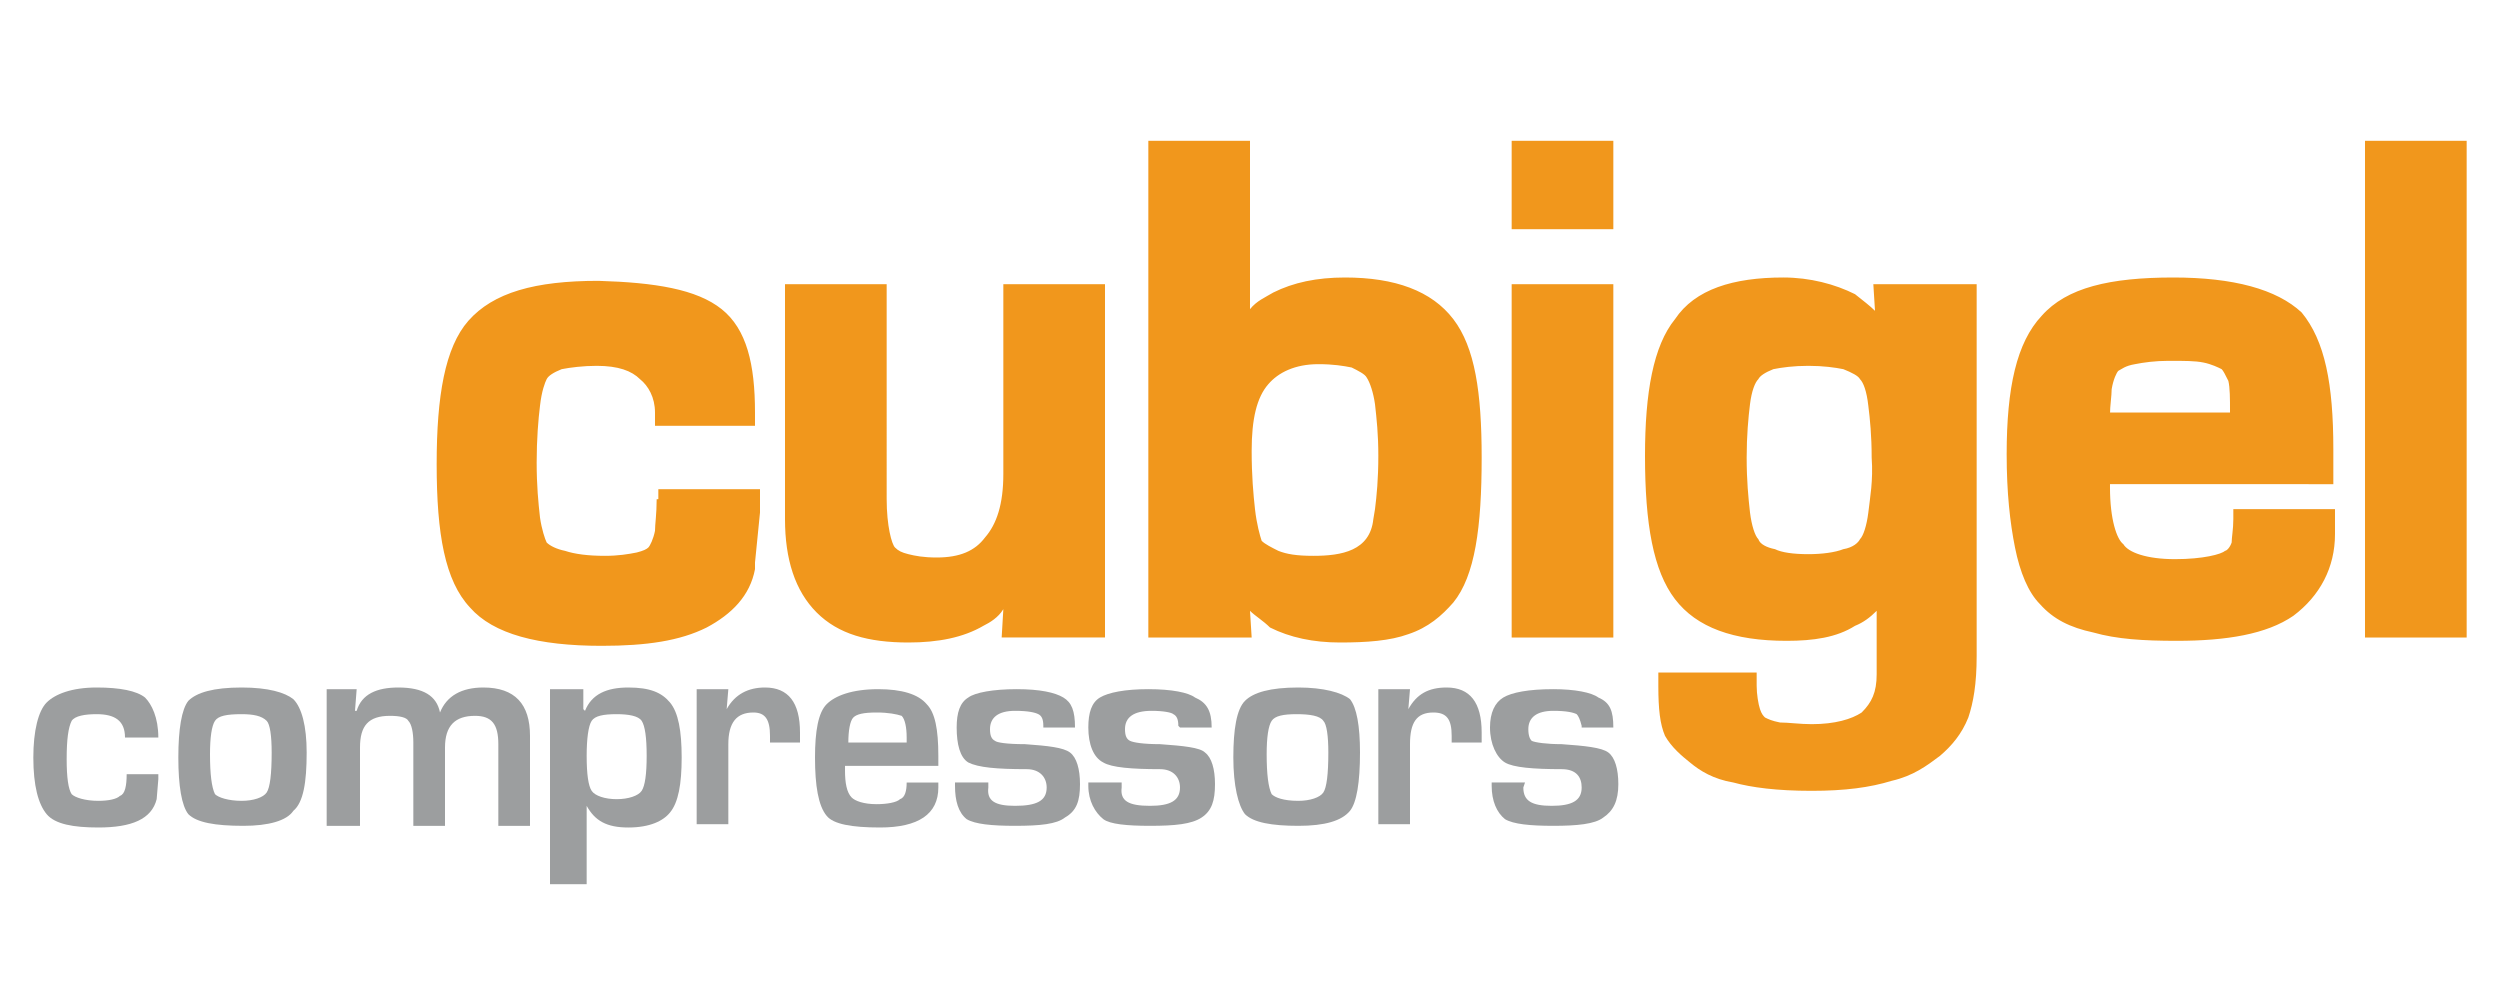 <?xml version="1.0" encoding="utf-8"?>
<svg xmlns="http://www.w3.org/2000/svg" xmlns:xlink="http://www.w3.org/1999/xlink" version="1.1" width="200" height="80" viewBox="0 0 200 80"><svg xmlns:xlink="http://www.w3.org/1999/xlink" version="1.1" id="Warstwa_1" x="0" y="-59" viewBox="0 0 150 150" style="enable-background:new 0 0 150 150;" xml:space="preserve" width="200" height="200">
<style type="text/css">
	.st0{clip-path:url(#SVGID_00000069389117280494619300000002328156945744193193_);}
	.st1{clip-path:url(#SVGID_00000119094489585052604150000000558721068112086718_);fill:#9C9E9F;}
	.st2{clip-path:url(#SVGID_00000119094489585052604150000000558721068112086718_);fill:#F1971C;}
</style>
<g>
	<g>
		<defs>
			<rect id="SVGID_1_" x="2" y="52.7" width="146" height="44.7"/>
		</defs>
		<clipPath id="SVGID_00000000186011769017005820000008158643972498952857_">
			<use xlink:href="#SVGID_1_" style="overflow:visible;"/>
		</clipPath>
		<g style="clip-path:url(#SVGID_00000000186011769017005820000008158643972498952857_);">
			<defs>
				<rect id="SVGID_00000103231580950057567670000002737219483142629291_" x="-2.1" y="50.1" width="153.5" height="49"/>
			</defs>
			<clipPath id="SVGID_00000054252673884241813620000002903518971773277853_">
				<use xlink:href="#SVGID_00000103231580950057567670000002737219483142629291_" style="overflow:visible;"/>
			</clipPath>
			<path style="clip-path:url(#SVGID_00000054252673884241813620000002903518971773277853_);fill:#9C9E9F;" d="M7.6,90.7h1.9V91     l-0.1,1.2c-0.3,1.2-1.5,1.7-3.5,1.7c-1.5,0-2.6-0.2-3.1-0.8C2.3,92.5,2,91.4,2,89.7c0-1.6,0.3-2.8,0.8-3.3c0.5-0.5,1.5-0.9,3-0.9     c1.4,0,2.4,0.2,2.9,0.6c0.4,0.4,0.8,1.2,0.8,2.4H7.5c0-1-0.6-1.4-1.7-1.4c-0.7,0-1.3,0.1-1.5,0.4C4.1,87.9,4,88.6,4,89.8     c0,1.1,0.1,1.8,0.3,2.1c0.2,0.2,0.8,0.4,1.6,0.4c0.6,0,1.1-0.1,1.3-0.3C7.5,91.9,7.6,91.4,7.6,90.7"/>
			<path style="clip-path:url(#SVGID_00000054252673884241813620000002903518971773277853_);fill:#9C9E9F;" d="M14.5,85.5     c1.6,0,2.6,0.3,3.1,0.7c0.5,0.5,0.8,1.6,0.8,3.2c0,1.8-0.2,3-0.8,3.5c-0.4,0.6-1.5,0.9-3,0.9c-1.7,0-2.8-0.2-3.3-0.7     c-0.4-0.5-0.6-1.7-0.6-3.4c0-1.7,0.2-2.9,0.6-3.4C11.8,85.8,12.8,85.5,14.5,85.5 M14.5,87.1c-0.9,0-1.4,0.1-1.6,0.4     c-0.2,0.3-0.3,1-0.3,2c0,1.2,0.1,2,0.3,2.4c0.2,0.2,0.8,0.4,1.6,0.4c0.7,0,1.3-0.2,1.5-0.5c0.2-0.3,0.3-1.1,0.3-2.4     c0-1-0.1-1.7-0.3-1.9C15.7,87.2,15.2,87.1,14.5,87.1"/>
			<path style="clip-path:url(#SVGID_00000054252673884241813620000002903518971773277853_);fill:#9C9E9F;" d="M19.4,85.6h2     l-0.1,1.3h0.1c0.3-1,1.2-1.4,2.5-1.4c1.5,0,2.3,0.5,2.5,1.5c0.4-1,1.3-1.5,2.6-1.5c1.9,0,2.8,1,2.8,2.9v5.4h-1.9v-4.9     c0-1.2-0.4-1.7-1.4-1.7c-1.2,0-1.8,0.6-1.8,1.9v4.7h-1.9v-5c0-0.6-0.1-1.1-0.3-1.3c-0.1-0.2-0.5-0.3-1.1-0.3     c-1.3,0-1.8,0.6-1.8,1.9v4.7h-2V85.6z"/>
			<path style="clip-path:url(#SVGID_00000054252673884241813620000002903518971773277853_);fill:#9C9E9F;" d="M33,85.6h2L35,86.8     l0.1,0.1c0.4-1,1.3-1.4,2.6-1.4c1.3,0,2,0.3,2.5,0.9c0.5,0.6,0.7,1.7,0.7,3.3c0,1.6-0.2,2.7-0.7,3.3c-0.4,0.5-1.2,0.9-2.5,0.9     c-1.3,0-2-0.4-2.5-1.3v4.7H33V85.6z M37,87.1c-0.8,0-1.3,0.1-1.5,0.4c-0.2,0.3-0.3,1.1-0.3,2.1c0,1.1,0.1,1.8,0.3,2.1     c0.2,0.3,0.8,0.5,1.5,0.5c0.7,0,1.3-0.2,1.5-0.5c0.2-0.3,0.3-1,0.3-2.1c0-1.1-0.1-1.8-0.3-2.1C38.3,87.2,37.7,87.1,37,87.1"/>
			<path style="clip-path:url(#SVGID_00000054252673884241813620000002903518971773277853_);fill:#9C9E9F;" d="M41.8,85.6h1.9     l-0.1,1.2c0.5-0.9,1.3-1.3,2.3-1.3c1.4,0,2.1,0.9,2.1,2.7v0.6h-1.8v-0.4c0-1-0.3-1.4-1-1.4c-1,0-1.5,0.6-1.5,1.9v4.8h-1.9V85.6z"/>
			<path style="clip-path:url(#SVGID_00000054252673884241813620000002903518971773277853_);fill:#9C9E9F;" d="M54.4,91.2h1.9v0.3     c0,1.6-1.2,2.4-3.5,2.4c-1.7,0-2.8-0.2-3.2-0.7c-0.5-0.6-0.7-1.8-0.7-3.5c0-1.6,0.2-2.7,0.7-3.2c0.5-0.5,1.5-0.9,3.1-0.9     c1.4,0,2.4,0.3,2.9,0.9c0.5,0.5,0.7,1.5,0.7,3.1v0.6h-5.6v0.3c0,0.7,0.1,1.3,0.4,1.6c0.2,0.2,0.7,0.4,1.5,0.4     c0.6,0,1.2-0.1,1.4-0.3C54.3,92.1,54.4,91.7,54.4,91.2 M54.4,88.8v-0.3c0-0.6-0.1-1.1-0.3-1.3c-0.3-0.1-0.8-0.2-1.5-0.2     c-0.8,0-1.2,0.1-1.4,0.3c-0.2,0.2-0.3,0.8-0.3,1.5H54.4z"/>
			<path style="clip-path:url(#SVGID_00000054252673884241813620000002903518971773277853_);fill:#9C9E9F;" d="M64.5,87.9h-1.9v-0.1     c0-0.4-0.1-0.6-0.3-0.7c-0.2-0.1-0.6-0.2-1.4-0.2c-1,0-1.5,0.4-1.5,1.1c0,0.4,0.1,0.6,0.3,0.7c0.1,0.1,0.7,0.2,1.8,0.2     c1.4,0.1,2.3,0.2,2.7,0.5c0.4,0.3,0.6,1,0.6,1.9c0,1-0.2,1.6-0.9,2c-0.5,0.4-1.5,0.5-3,0.5c-1.4,0-2.4-0.1-2.9-0.4     c-0.5-0.4-0.7-1.1-0.7-2v-0.2h2v0.3c-0.1,0.8,0.4,1.1,1.6,1.1c1.3,0,1.9-0.3,1.9-1.1c0-0.6-0.4-1.1-1.2-1.1     c-1.8,0-2.9-0.1-3.5-0.4c-0.5-0.3-0.7-1.1-0.7-2.1c0-0.9,0.2-1.5,0.7-1.8c0.4-0.3,1.5-0.5,2.9-0.5c1.4,0,2.3,0.2,2.8,0.5     C64.3,86.4,64.5,86.9,64.5,87.9"/>
			<path style="clip-path:url(#SVGID_00000054252673884241813620000002903518971773277853_);fill:#9C9E9F;" d="M72.7,87.9h-1.9     l-0.1-0.1c0-0.4-0.1-0.6-0.3-0.7c-0.1-0.1-0.6-0.2-1.3-0.2c-1.1,0-1.6,0.4-1.6,1.1c0,0.4,0.1,0.6,0.3,0.7     c0.2,0.1,0.8,0.2,1.8,0.2c1.4,0.1,2.4,0.2,2.7,0.5c0.4,0.3,0.6,1,0.6,1.9c0,1-0.2,1.6-0.8,2c-0.6,0.4-1.6,0.5-3.1,0.5     c-1.4,0-2.4-0.1-2.8-0.4c-0.5-0.4-0.9-1.1-0.9-2v-0.2h2v0.3c-0.1,0.8,0.4,1.1,1.7,1.1c1.2,0,1.8-0.3,1.8-1.1     c0-0.6-0.4-1.1-1.2-1.1c-1.7,0-2.9-0.1-3.4-0.4c-0.6-0.3-0.9-1.1-0.9-2.1c0-0.9,0.2-1.5,0.7-1.8c0.5-0.3,1.5-0.5,2.9-0.5     c1.4,0,2.4,0.2,2.8,0.5C72.4,86.4,72.7,86.9,72.7,87.9"/>
			<path style="clip-path:url(#SVGID_00000054252673884241813620000002903518971773277853_);fill:#9C9E9F;" d="M77.9,85.5     c1.5,0,2.6,0.3,3.1,0.7c0.4,0.5,0.6,1.6,0.6,3.2c0,1.8-0.2,3-0.6,3.5c-0.5,0.6-1.5,0.9-3.1,0.9c-1.6,0-2.7-0.2-3.2-0.7     c-0.4-0.5-0.7-1.7-0.7-3.4c0-1.7,0.2-2.9,0.7-3.4C75.2,85.8,76.2,85.5,77.9,85.5 M77.8,87.1c-0.8,0-1.3,0.1-1.5,0.4     c-0.2,0.3-0.3,1-0.3,2c0,1.2,0.1,2,0.3,2.4c0.2,0.2,0.7,0.4,1.6,0.4c0.7,0,1.3-0.2,1.5-0.5c0.2-0.3,0.3-1.1,0.3-2.4     c0-1-0.1-1.7-0.3-1.9C79.2,87.2,78.6,87.1,77.8,87.1"/>
			<path style="clip-path:url(#SVGID_00000054252673884241813620000002903518971773277853_);fill:#9C9E9F;" d="M82.7,85.6h1.9     l-0.1,1.2c0.5-0.9,1.2-1.3,2.3-1.3c1.4,0,2.1,0.9,2.1,2.7v0.6h-1.8v-0.4c0-1-0.3-1.4-1.1-1.4c-1,0-1.4,0.6-1.4,1.9v4.8h-1.9V85.6     z"/>
			<path style="clip-path:url(#SVGID_00000054252673884241813620000002903518971773277853_);fill:#9C9E9F;" d="M96.8,87.9h-1.9v-0.1     c-0.1-0.4-0.2-0.6-0.3-0.7c-0.2-0.1-0.6-0.2-1.4-0.2c-1,0-1.5,0.4-1.5,1.1c0,0.4,0.1,0.6,0.2,0.7c0.2,0.1,0.9,0.2,1.8,0.2     c1.4,0.1,2.4,0.2,2.8,0.5c0.4,0.3,0.6,1,0.6,1.9c0,1-0.3,1.6-0.9,2c-0.5,0.4-1.6,0.5-3,0.5c-1.4,0-2.4-0.1-2.9-0.4     c-0.5-0.4-0.8-1.1-0.8-2v-0.2h2l-0.1,0.3c0,0.8,0.5,1.1,1.7,1.1c1.2,0,1.8-0.3,1.8-1.1c0-0.6-0.3-1.1-1.2-1.1     c-1.7,0-2.9-0.1-3.4-0.4c-0.5-0.3-0.9-1.1-0.9-2.1c0-0.9,0.3-1.5,0.8-1.8c0.5-0.3,1.5-0.5,3-0.5c1.3,0,2.3,0.2,2.7,0.5     C96.6,86.4,96.8,86.9,96.8,87.9"/>
			<path style="clip-path:url(#SVGID_00000054252673884241813620000002903518971773277853_);fill:#F1971C;" d="M39.4,74.2     c0,0.9-0.1,1.5-0.1,1.9c-0.1,0.5-0.3,0.9-0.4,1c-0.1,0.1-0.3,0.2-0.7,0.3c-0.5,0.1-1.1,0.2-1.9,0.2c-1,0-1.8-0.1-2.4-0.3     c-0.5-0.1-0.9-0.3-1.1-0.5c-0.1-0.2-0.3-0.8-0.4-1.5c-0.1-0.9-0.2-1.9-0.2-3.3c0-1.4,0.1-2.6,0.2-3.4c0.1-0.9,0.3-1.4,0.4-1.6     c0.1-0.2,0.4-0.4,0.9-0.6c0.5-0.1,1.3-0.2,2.1-0.2c1.3,0,2.1,0.3,2.6,0.8c0.5,0.4,0.9,1.1,0.9,2v0.8h6v-0.8c0-2.9-0.5-5-2-6.2     c-1.5-1.2-4-1.6-7.4-1.7c-3.8,0-6.3,0.7-7.8,2.4c-1.4,1.6-1.9,4.5-1.9,8.6c0,4.2,0.5,7,2,8.6c1.4,1.6,4.1,2.3,7.9,2.3     c2.7,0,4.7-0.3,6.3-1.1c1.5-0.8,2.6-1.9,2.9-3.5V78l0.3-3v-1.4h-6.1V74.2z M60.2,72.7c0,1.8-0.4,3-1.1,3.8     c-0.6,0.8-1.5,1.2-2.9,1.2c-0.8,0-1.3-0.1-1.7-0.2c-0.4-0.1-0.6-0.2-0.8-0.4c-0.2-0.2-0.5-1.3-0.5-2.9V61.3h-6.1v14.1     c0,2.4,0.6,4.3,1.9,5.6c1.3,1.3,3.1,1.8,5.5,1.8c1.8,0,3.3-0.3,4.5-1c0.4-0.2,0.9-0.5,1.2-1l-0.1,1.7h6.2V61.3h-6.1V72.7z      M80.7,60.9c-1.7,0-3.1,0.3-4.3,0.9c-0.5,0.3-1,0.5-1.4,1V52.7h-6.1v29.8h6.2L75,80.9c0.3,0.3,0.8,0.6,1.2,1     c1.2,0.6,2.6,0.9,4.2,0.9c1.6,0,3-0.1,4.1-0.5c1.2-0.4,2-1.1,2.7-1.9c1.3-1.6,1.7-4.5,1.7-8.7c0-3.9-0.4-6.6-1.7-8.3     C85.9,61.7,83.7,60.9,80.7,60.9 M82.4,75.4c-0.2,1.9-1.9,2.2-3.6,2.2c-1,0-1.6-0.1-2.1-0.3c-0.4-0.2-0.8-0.4-1-0.6     c-0.1-0.3-0.3-1-0.4-1.9c-0.1-0.9-0.2-2-0.2-3.5c0-1.9,0.3-3.2,1-4c0.6-0.7,1.6-1.2,3-1.2c0.9,0,1.5,0.1,2,0.2     c0.4,0.2,0.8,0.4,0.9,0.6c0.2,0.3,0.4,0.9,0.5,1.6c0.1,0.9,0.2,1.8,0.2,3.1c0,1.4-0.1,2.4-0.2,3.2L82.4,75.4z M90.7,58h6.1v-5.4     h-6.1V58z M90.7,82.5h6.1V61.3h-6.1V82.5z M112.5,62.9c-0.3-0.3-0.7-0.6-1.2-1c-1.2-0.6-2.7-1-4.3-1c-3,0-5.3,0.7-6.5,2.5     c-1.3,1.6-1.8,4.4-1.8,8.2c0,4.1,0.5,6.9,1.8,8.6c1.3,1.7,3.5,2.5,6.7,2.5c1.6,0,3-0.2,4.1-0.9c0.5-0.2,0.9-0.5,1.3-0.9v3.8     c0,1.1-0.3,1.7-0.9,2.3c-0.6,0.4-1.6,0.7-3,0.7c-0.7,0-1.4-0.1-1.9-0.1c-0.5-0.1-0.7-0.2-0.9-0.3c-0.1-0.1-0.2-0.2-0.3-0.5     c-0.1-0.3-0.2-0.9-0.2-1.4v-0.8h-5.9v0.8c0,1.4,0.1,2.3,0.4,3c0.4,0.7,1,1.2,1.5,1.6c0.6,0.5,1.4,1,2.6,1.2     c1.1,0.3,2.6,0.5,4.7,0.5c2,0,3.5-0.2,4.8-0.6c1.3-0.3,2.1-0.9,2.9-1.5c0.7-0.6,1.3-1.3,1.7-2.3c0.3-0.9,0.5-2,0.5-3.7V61.3h-6.2     L112.5,62.9z M112.1,75c-0.1,0.8-0.3,1.4-0.5,1.6c-0.1,0.2-0.4,0.5-1,0.6c-0.5,0.2-1.3,0.3-2.1,0.3c-0.9,0-1.6-0.1-2-0.3     c-0.5-0.1-0.9-0.3-1-0.6c-0.2-0.2-0.4-0.8-0.5-1.6c-0.1-0.9-0.2-1.9-0.2-3.3c0-1.3,0.1-2.4,0.2-3.2c0.1-0.8,0.3-1.3,0.5-1.5     c0.1-0.2,0.4-0.4,0.9-0.6c0.5-0.1,1.2-0.2,2.1-0.2c0.9,0,1.6,0.1,2.1,0.2c0.5,0.2,0.9,0.4,1,0.6c0.2,0.2,0.4,0.7,0.5,1.6     c0.1,0.8,0.2,1.8,0.2,3.1C112.4,73.1,112.2,74.1,112.1,75 M130.4,60.9c-3.8,0-6.4,0.6-7.9,2.3c-1.5,1.6-2.1,4.3-2.1,8.3     c0,2.3,0.2,4.1,0.5,5.6c0.3,1.5,0.8,2.7,1.5,3.4c0.8,0.9,1.8,1.4,3.2,1.7c1.4,0.4,3,0.5,5,0.5c3,0,5.4-0.4,7-1.5     c1.6-1.2,2.5-2.9,2.5-4.9v-1.5h-6.1v0.6c0,0.6-0.1,1.1-0.1,1.4c-0.1,0.3-0.3,0.5-0.4,0.5c-0.2,0.2-1.3,0.5-3,0.5     c-1.7,0-2.8-0.4-3.1-0.9c-0.4-0.3-0.8-1.5-0.8-3.4v-0.2H140v-2.1c0-3.9-0.5-6.5-1.9-8.2C136.6,61.6,134,60.9,130.4,60.9      M126.6,69.1c0-0.5,0.1-1.1,0.1-1.5c0.1-0.6,0.3-1,0.4-1.1c0.2-0.1,0.4-0.3,1-0.4c0.5-0.1,1.2-0.2,2-0.2c1,0,1.6,0,2.1,0.1     c0.5,0.1,0.9,0.3,1.1,0.4c0.1,0.1,0.2,0.3,0.4,0.7c0.1,0.4,0.1,1.1,0.1,1.8v0.1H126.6z M148,82.5l0-29.8h-6.1v29.8H148z"/>
		</g>
	</g>
</g>
</svg></svg>
